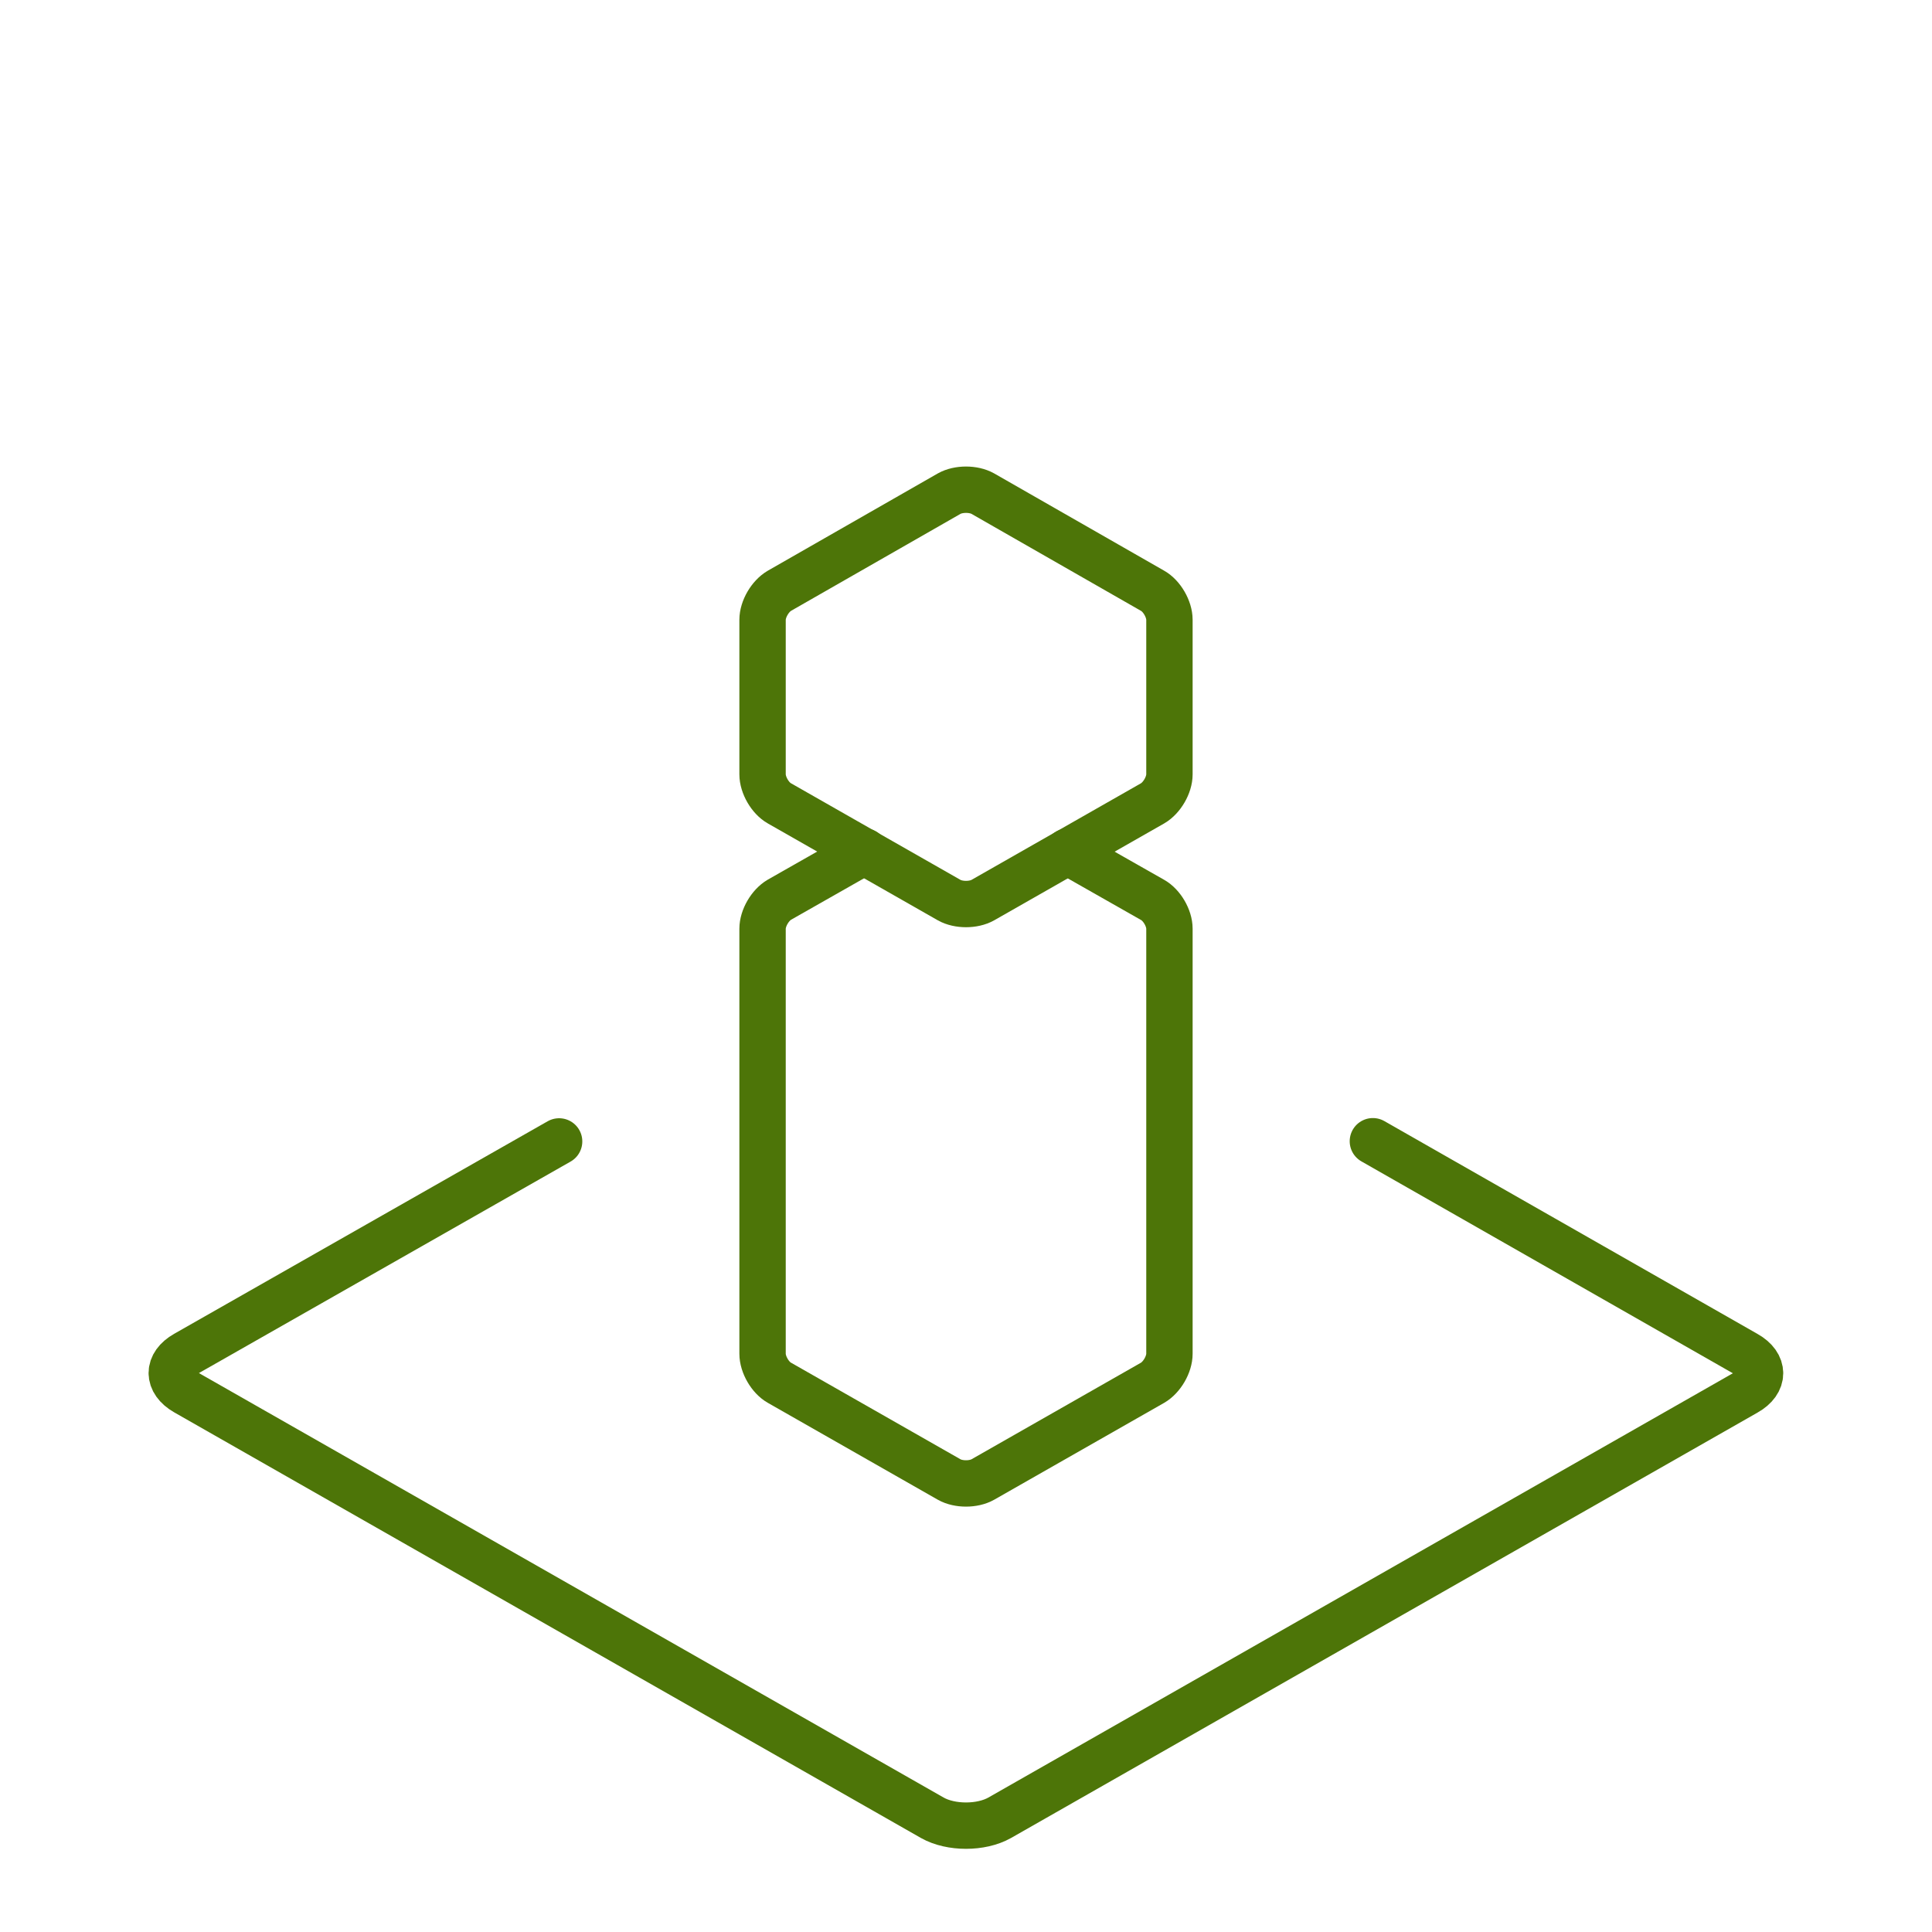 <?xml version="1.0" encoding="utf-8"?>
<!-- Generator: Adobe Illustrator 24.1.0, SVG Export Plug-In . SVG Version: 6.00 Build 0)  -->
<svg version="1.1" id="Layer_1" xmlns="http://www.w3.org/2000/svg" xmlns:xlink="http://www.w3.org/1999/xlink" x="0px" y="0px"
	 viewBox="0 0 1000 1000" style="enable-background:new 0 0 1000 1000;" xml:space="preserve">
<style type="text/css">
	.st0{display:none;}
	.st1{display:inline;}
	.st2{fill:#F1F5E9;}
	.st3{fill:none;stroke:#4D7508;stroke-width:24;stroke-linecap:round;stroke-miterlimit:10;}
	.st4{fill:none;stroke:#E6E6E6;stroke-width:24;stroke-linecap:round;stroke-miterlimit:10;}
	.st5{display:inline;opacity:0.2;}
	.st6{fill:#4D7508;}
	.st7{display:inline;fill:none;stroke:#4D7508;stroke-width:24;stroke-linecap:round;stroke-miterlimit:10;}
	.st8{display:inline;fill:none;stroke:#4D7508;stroke-width:24;stroke-linejoin:round;stroke-miterlimit:10;}
</style>
<g id="Layer_1_1_">
</g>
<g id="Guides" class="st0">
	<g class="st1">
		<rect class="st2" width="1000" height="1000"/>
		<g>
			<path class="st3" d="M289.4,590.7l-202,115c-4.8,2.7-4.8,7.2,0,9.9l403.9,230.2c4.8,2.7,12.6,2.7,17.4,0l403.8-230.1
				c4.8-2.7,4.8-7.2,0-9.9l-201.9-115"/>
		</g>
		<g>
			<path class="st3" d="M370.8,795.9c-4.8,2.7-8.7,0.5-8.7-5v-280c0-5.5-3.9-12.2-8.7-14.9l-87.8-50c-4.8-2.7-12.6-2.7-17.4,0
				l-35.6,20.3c-4.8,2.7-8.7,0.5-8.7-5v-100c0-5.5,4.5-10,10-10h190.5c5.5,0,6.1,2.2,1.3,5L371,375.9c-4.8,2.7-4.8,7.2,0,9.9
				l87.8,50c4.8,2.7,8.7,9.5,8.7,15v280c0,5.5-3.9,12.2-8.7,15L370.8,795.9z"/>
		</g>
		<g>
			<path class="st3" d="M629.4,665.9c4.8,2.7,8.7,0.5,8.7-5v-300c0-5.5,3.9-12.2,8.7-14.9l87.8-50c4.8-2.7,12.6-2.7,17.4,0
				l35.6,20.3c4.8,2.7,8.7,0.5,8.7-5v-100c0-5.5-4.5-10-10-10H595.8c-5.5,0-6.1,2.2-1.3,5l34.8,19.9c4.8,2.7,4.8,7.2,0,9.9l-87.8,50
				c-4.8,2.7-8.7,9.5-8.7,15V601c0,5.5,3.9,12.2,8.7,15L629.4,665.9z"/>
		</g>
	</g>
</g>
<g id="Links" class="st0">
	<g class="st1">
		<path class="st3" d="M289.4,590.7L96.1,700.8c-9.6,5.4-9.6,14.4,0,19.8l386.5,220.3c9.6,5.4,25.2,5.4,34.8,0l386.4-220.2
			c9.6-5.4,9.6-14.4,0-19.8L710.6,590.7"/>
	</g>
	<g class="st1">
		<g>
			<path class="st3" d="M638.1,620.7v-110c0-5.5-3.9-7.8-8.7-5l-88.1,50.6c-4.8,2.7-8.7,9.5-8.7,15v109.5"/>
		</g>
		<g>
			<path class="st3" d="M541.4,316.3c-4.8,2.7-8.7,9.5-8.7,15v159.5c0,5.5,3.9,7.8,8.7,5.1l88-50.1c4.8-2.7,8.7-9.4,8.7-14.9v-160
				c0-5.5-3.9-7.8-8.7-5L541.4,316.3z"/>
		</g>
		<line class="st3" x1="585.2" y1="590.7" x2="585.2" y2="410"/>
	</g>
	<g class="st1">
		<g>
			<path class="st3" d="M362,740.7v-110c0-5.5,3.9-7.8,8.7-5l88.1,50.6c4.8,2.7,8.7,9.5,8.7,15v109.5"/>
		</g>
		<g>
			<path class="st3" d="M458.8,436.3c4.8,2.7,8.7,9.5,8.7,15v159.5c0,5.5-3.9,7.8-8.7,5.1l-88-50.1c-4.8-2.7-8.7-9.4-8.7-14.9v-160
				c0-5.5,3.9-7.8,8.7-5L458.8,436.3z"/>
		</g>
		<g>
			<path class="st3" d="M458.8,196.1c4.8,2.7,8.7,9.5,8.7,15v159.5c0,5.5-3.9,7.8-8.7,5.1l-88-50.1c-4.8-2.7-8.7-9.4-8.7-14.9v-160
				c0-5.5,3.9-7.8,8.7-5L458.8,196.1z"/>
		</g>
		<line class="st3" x1="414.9" y1="710.7" x2="414.9" y2="530"/>
		<line class="st3" x1="414.9" y1="471.3" x2="414.9" y2="290.5"/>
	</g>
</g>
<g id="Support" class="st0">
	<g class="st1">
		<path class="st2" d="M658.2,60.8c0-5.5-3.9-7.8-8.7-5.1L350.8,225.8c-4.8,2.7-8.7,9.4-8.7,14.9v160c0,5.5,3.9,7.8,8.7,5.1
			l88.8-50.3c4.8-2.7,8.7-9.4,8.7-14.9V301c0-5.5,3.9-12.2,8.7-15l87.2-50.2c4.8-2.7,8.7-0.5,8.7,5v100c0,5.5-3.9,12.2-8.7,15
			l-87.8,50.1c-4.8,2.7-8.7,9.5-8.7,15v219.9c0,5.5,3.9,7.8,8.7,5l87.8-50.1c4.8-2.7,8.7-9.5,8.7-15l0.1-100c0-5.5,3.9-12.2,8.7-15
			l87.9-50.1c4.8-2.7,8.7-9.5,8.7-15L658.2,60.8z"/>
		<path class="st3" d="M658.2,60.8c0-5.5-3.9-7.8-8.7-5.1L350.8,225.8c-4.8,2.7-8.7,9.4-8.7,14.9v160c0,5.5,3.9,7.8,8.7,5.1
			l88.8-50.3c4.8-2.7,8.7-9.4,8.7-14.9V301c0-5.5,3.9-12.2,8.7-15l87.2-50.2c4.8-2.7,8.7-0.5,8.7,5v100c0,5.5-3.9,12.2-8.7,15
			l-87.8,50.1c-4.8,2.7-8.7,9.5-8.7,15v219.9c0,5.5,3.9,7.8,8.7,5l87.8-50.1c4.8-2.7,8.7-9.5,8.7-15l0.1-100c0-5.5,3.9-12.2,8.7-15
			l87.9-50.1c4.8-2.7,8.7-9.5,8.7-15L658.2,60.8z"/>
	</g>
	<g class="st1">
		<path class="st2" d="M500.2,410.9"/>
		<path class="st3" d="M500.2,410.9"/>
	</g>
	<g class="st1">
		<path class="st4" d="M602.6,470.6"/>
	</g>
	<g class="st1">
		<path class="st3" d="M561.4,705.2c-4.8,2.7-8.7,9.5-8.7,15v99.5c0,5.5,3.9,7.8,8.7,5.1l88-50.1c4.8-2.7,8.7-9.4,8.7-14.9v-100
			c0-5.5-3.9-7.8-8.7-5L561.4,705.2z"/>
	</g>
	<g class="st1">
		<path class="st3" d="M342,560.9L87.4,705.7c-4.8,2.7-4.8,7.2,0,9.9l403.9,230.2c4.8,2.7,12.6,2.7,17.4,0l403.8-230.1
			c4.8-2.7,4.8-7.2,0-9.9l-254.6-145"/>
	</g>
	<g class="st1">
		<path class="st2" d="M-1220.9,90.7c0-5.5-3.9-7.8-8.7-5l-298.5,170.1c-4.8,2.7-8.7,9.5-8.7,15v100c0,5.5,3.9,7.8,8.7,5
			l193.2-110.1c4.8-2.7,8.7-0.5,8.7,5v100c0,5.5-3.9,12.2-8.7,15l-87.8,50.1c-4.8,2.7-8.7,9.5-8.7,15v219.9c0,5.5,3.9,7.8,8.7,5
			l87.8-50.1c4.8-2.7,8.7-9.5,8.7-15l0.1-100c0-5.5,3.9-12.2,8.7-15l87.9-50.1c4.8-2.7,8.7-9.5,8.7-15L-1220.9,90.7z"/>
		<path class="st3" d="M-1220.9,90.7c0-5.5-3.9-7.8-8.7-5l-298.5,170.1c-4.8,2.7-8.7,9.5-8.7,15v100c0,5.5,3.9,7.8,8.7,5
			l193.2-110.1c4.8-2.7,8.7-0.5,8.7,5v100c0,5.5-3.9,12.2-8.7,15l-87.8,50.1c-4.8,2.7-8.7,9.5-8.7,15v219.9c0,5.5,3.9,7.8,8.7,5
			l87.8-50.1c4.8-2.7,8.7-9.5,8.7-15l0.1-100c0-5.5,3.9-12.2,8.7-15l87.9-50.1c4.8-2.7,8.7-9.5,8.7-15L-1220.9,90.7z"/>
	</g>
	<g class="st1">
		<path class="st2" d="M-1168,410.9"/>
		<path class="st3" d="M-1168,410.9"/>
	</g>
	<g class="st1">
		<path class="st4" d="M-1065.6,470.6"/>
	</g>
	<g class="st1">
		<path class="st3" d="M-1317.7,676.3c-4.8,2.7-8.7,9.5-8.7,15v99.5c0,5.5,3.9,7.8,8.7,5.1l88-50.1c4.8-2.7,8.7-9.4,8.7-14.9v-100
			c0-5.5-3.9-7.8-8.7-5L-1317.7,676.3z"/>
	</g>
	<g class="st1">
		<path class="st3" d="M-1484.2,650.7l-96.7,55c-4.8,2.7-4.8,7.2,0,9.9l403.9,230.2c4.8,2.7,12.6,2.7,17.4,0l403.8-230.1
			c4.8-2.7,4.8-7.2,0-9.9l-96.6-55"/>
	</g>
	<g class="st1">
		<path class="st2" d="M-1159.6,706.3c-4.8,2.7-8.7,0.5-8.7-5V361.1c0-5.5,3.9-7.8,8.7-5.1l246.2,139.9c4.8,2.7,8.7,9.4,8.7,14.9
			l-0.7,220c0,5.5-3.9,7.8-8.7,5.1l-140.7-80c-4.8-2.7-12.6-2.7-17.4,0L-1159.6,706.3z"/>
		<path class="st3" d="M-1159.6,706.3c-4.8,2.7-8.7,0.5-8.7-5V361.1c0-5.5,3.9-7.8,8.7-5.1l246.2,139.9c4.8,2.7,8.7,9.4,8.7,14.9
			l-0.7,220c0,5.5-3.9,7.8-8.7,5.1l-140.7-80c-4.8-2.7-12.6-2.7-17.4,0L-1159.6,706.3z"/>
	</g>
	<g class="st5">
		<path class="st6" d="M-1159.6,706.3c-4.8,2.7-8.7,0.5-8.7-5V361.1c0-5.5,3.9-7.8,8.7-5.1l246.2,139.9c4.8,2.7,8.7,9.4,8.7,14.9
			l-0.7,220c0,5.5-3.9,7.8-8.7,5.1l-140.7-80c-4.8-2.7-12.6-2.7-17.4,0L-1159.6,706.3z"/>
		<path class="st3" d="M-1159.6,706.3c-4.8,2.7-8.7,0.5-8.7-5V361.1c0-5.5,3.9-7.8,8.7-5.1l246.2,139.9c4.8,2.7,8.7,9.4,8.7,14.9
			l-0.7,220c0,5.5-3.9,7.8-8.7,5.1l-140.7-80c-4.8-2.7-12.6-2.7-17.4,0L-1159.6,706.3z"/>
	</g>
</g>
<g id="Broker_Management" class="st0">
	<g class="st1">
		<path class="st3" d="M711,650.5"/>
	</g>
	<g class="st1">
		<path class="st3" d="M237,620.5L96.1,700.8c-9.6,5.4-9.6,14.4,0,19.8l386.5,220.3c9.6,5.4,25.2,5.4,34.8,0l386.4-220.2
			c9.6-5.4,9.6-14.4,0-19.8L764.1,621"/>
	</g>
	<g class="st1">
		<path class="st3" d="M289.3,650.8"/>
	</g>
	<g class="st1">
		<path class="st3" d="M602.6,290.6"/>
	</g>
	<g class="st1">
		<path class="st3" d="M605.3,350.7l97,55.4c4.8,2.7,8.7,9.5,8.7,15l-0.3,219.6c0,5.5-3.9,12.2-8.7,15L508.7,765.8
			c-4.8,2.7-12.6,2.7-17.4,0L298,655.6c-4.8-2.7-8.7-9.5-8.7-15l0.1-219.9c0-5.5,3.9-12.2,8.7-15l96.6-55"/>
	</g>
	<g class="st1">
		<path class="st3" d="M500,290.6"/>
	</g>
	<g class="st1">
		<path class="st2" d="M579.3,235.9c14.3,8.2,26,28.4,26,44.9v40c0,16.5-11.7,36.7-26.1,44.9L526,396c-14.3,8.2-37.8,8.2-52.1,0
			l-53.2-30.3c-14.3-8.2-26.1-28.4-26.1-44.9v-40c0-16.5,11.7-36.7,26-44.9l53.2-30.4c14.3-8.2,37.8-8.2,52.1,0L579.3,235.9z"/>
	</g>
	<g class="st1">
		<path class="st3" d="M596.6,245.8c4.8,2.7,8.7,9.5,8.7,15v80c0,5.5-3.9,12.2-8.7,15l-87.9,50.1c-4.8,2.7-12.6,2.7-17.4,0
			l-87.9-50.1c-4.8-2.7-8.7-9.5-8.7-15v-80c0-5.5,3.9-12.2,8.7-15l87.9-50.3c4.8-2.7,12.6-2.7,17.4,0L596.6,245.8z"/>
	</g>
	<line class="st7" x1="625.3" y1="694.4" x2="625" y2="460.5"/>
	<line class="st7" x1="374.7" y1="694.4" x2="374.7" y2="460.8"/>
</g>
<g id="Other_Services" class="st0">
	<g class="st1">
		<path class="st3" d="M711,590.5"/>
	</g>
	<g class="st1">
		<path class="st3" d="M237,620.5L96.1,700.8c-9.6,5.4-9.6,14.4,0,19.8l386.5,220.3c9.6,5.4,25.2,5.4,34.8,0l386.4-220.2
			c9.6-5.4,9.6-14.4,0-19.8L764.1,621"/>
	</g>
	<g class="st1">
		<path class="st3" d="M289.3,590.8"/>
	</g>
	<g class="st1">
		<path class="st3" d="M602.6,290.6"/>
	</g>
	<g class="st1">
		<path class="st3" d="M500,200.6"/>
	</g>
	<polygon class="st8" points="711,411.1 500.1,530.8 289.4,410.7 500.2,290.6 	"/>
	<polyline class="st8" points="289.3,410.7 289.3,710.7 500,830.7 711,710.5 711,411.1 	"/>
	<polyline class="st8" points="500.2,290.6 658.3,200.6 868.2,320.6 711,411.1 	"/>
	<polyline class="st8" points="500,290.6 341.9,200.6 131.9,320.6 289.2,411.1 	"/>
	<line class="st7" x1="500.1" y1="530.8" x2="500.1" y2="830.7"/>
</g>
<g>
	<path class="st3" d="M711,590.5"/>
</g>
<g>
	<path class="st3" d="M289.4,590.8l-193.3,110c-9.6,5.4-9.6,14.3,0,19.8l386.5,220.3c9.6,5.4,25.2,5.4,34.8,0l386.4-220.2
		c9.6-5.4,9.6-14.4,0-19.8L710.6,590.7"/>
</g>
<g>
	<path class="st3" d="M289.3,590.8"/>
</g>
<g>
	<path class="st3" d="M552.6,440.8l44,25c4.8,2.7,8.7,9.4,8.7,14.9v220c0,5.5-3.9,12.2-8.7,15l-87.9,50.1c-4.8,2.7-12.6,2.7-17.4,0
		l-87.9-50.1c-4.8-2.7-8.7-9.5-8.7-15l0-220c0-5.5,3.9-12.2,8.7-15l44-25"/>
</g>
<g>
	<path class="st3" d="M596.6,305.8c4.8,2.7,8.7,9.5,8.7,15v80c0,5.5-3.9,12.2-8.7,15l-87.9,50.1c-4.8,2.7-12.6,2.7-17.4,0
		l-87.9-50.1c-4.8-2.7-8.7-9.5-8.7-15l0-80c0-5.5,3.9-12.2,8.7-15l87.9-50.3c4.8-2.7,12.6-2.7,17.4,0L596.6,305.8z"/>
</g>
</svg>
